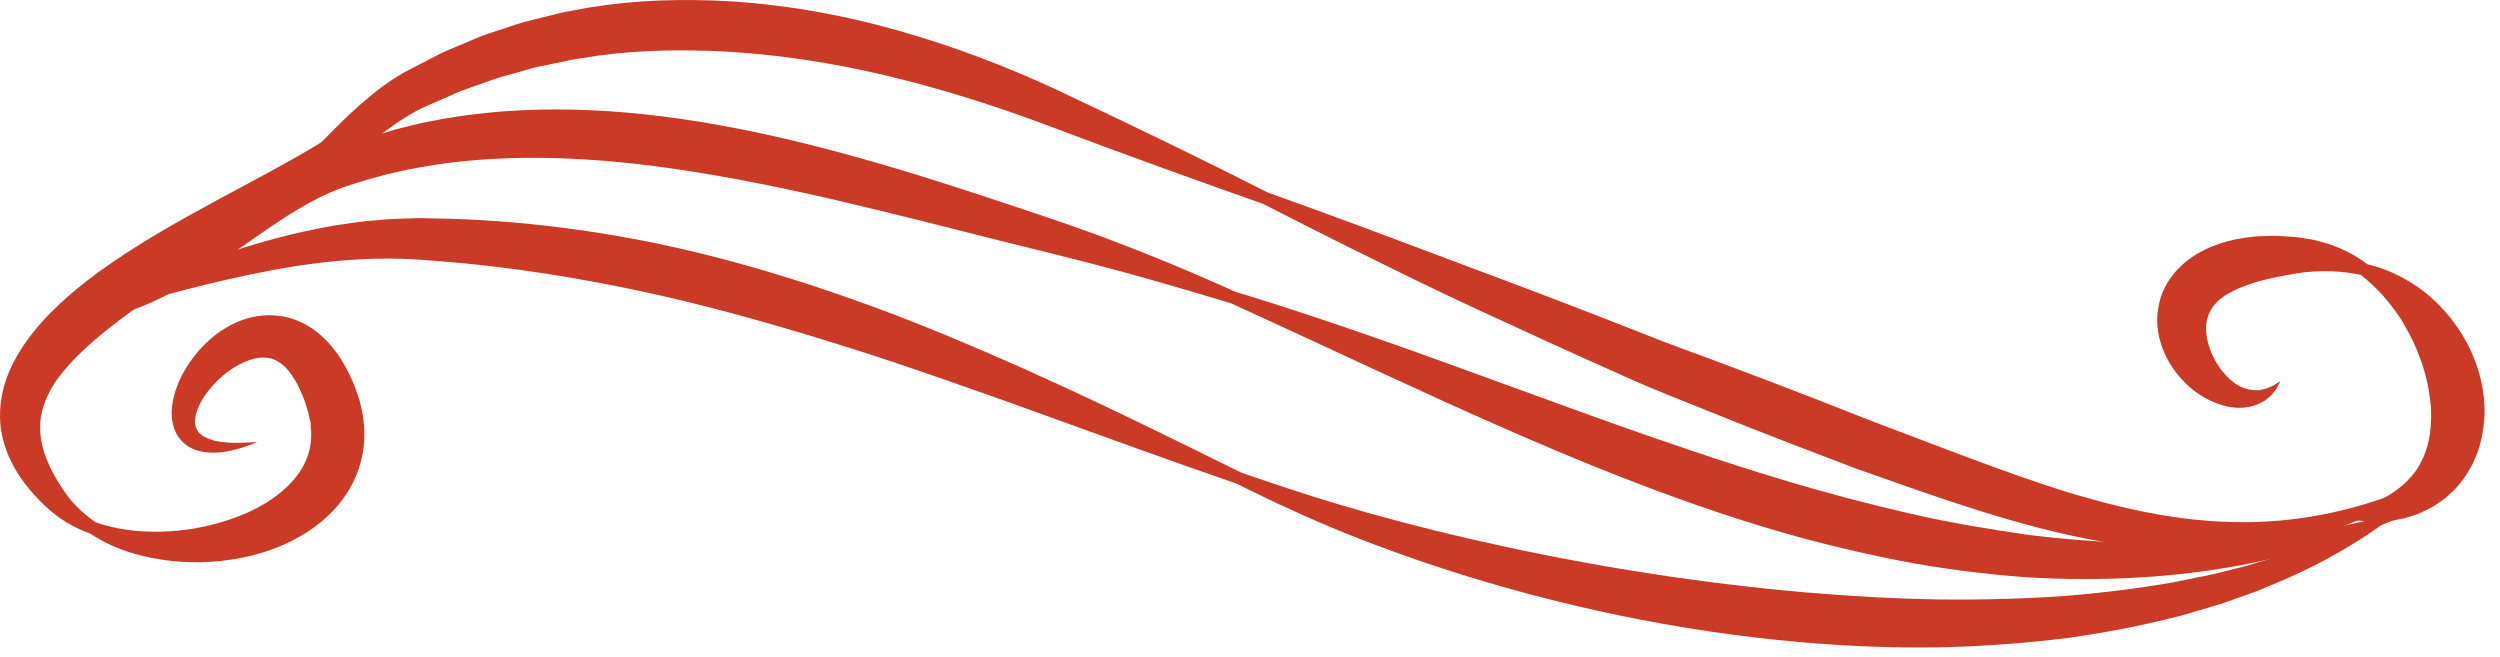 <svg xmlns="http://www.w3.org/2000/svg" width="137" height="36" viewBox="0 0 137 36" fill="none"><path d="M133.775 26.011C133.775 26.011 133.589 26.188 133.245 26.516C132.891 26.843 132.389 27.349 131.645 27.907C130.212 29.067 127.952 30.591 124.836 31.911C124.445 32.07 124.045 32.247 123.636 32.407C123.217 32.557 122.79 32.708 122.352 32.867C122.138 32.947 121.915 33.018 121.692 33.098C121.469 33.169 121.236 33.231 121.004 33.302C120.538 33.434 120.073 33.585 119.59 33.718C117.655 34.223 115.562 34.648 113.33 34.958C111.097 35.242 108.744 35.419 106.297 35.472C103.851 35.516 101.321 35.419 98.754 35.197C91.749 34.595 85.34 33.124 80.038 31.468C77.387 30.635 74.997 29.758 72.932 28.89C70.867 28.031 69.127 27.18 67.732 26.489C64.755 25.479 60.458 23.911 55.305 22.051C52.719 21.139 49.928 20.137 46.952 19.189C43.975 18.242 40.822 17.311 37.529 16.505C32.682 15.345 27.994 14.592 23.678 14.282C19.455 13.892 15.614 14.601 12.414 15.327C10.814 15.69 9.363 16.08 8.088 16.434C6.814 16.78 5.716 17.081 4.814 17.32C3.912 17.551 3.205 17.719 2.721 17.816C2.237 17.914 1.986 17.958 1.986 17.958C1.986 17.958 2.228 17.87 2.684 17.701C3.14 17.533 3.81 17.267 4.665 16.913C5.521 16.558 6.572 16.124 7.781 15.619C9 15.114 10.405 14.556 11.995 14.016C13.586 13.476 15.362 12.935 17.344 12.545C17.837 12.448 18.339 12.342 18.86 12.28C19.381 12.2 19.902 12.12 20.451 12.085C20.72 12.058 20.999 12.032 21.269 12.014C21.548 11.996 21.827 11.996 22.106 11.979C22.385 11.979 22.674 11.961 22.953 11.952C23.232 11.952 23.511 11.97 23.79 11.97C28.283 12.032 33.222 12.634 38.245 13.848C41.649 14.68 44.877 15.717 47.863 16.815C50.858 17.914 53.612 19.101 56.132 20.217C61.155 22.476 65.211 24.523 68.011 25.896C69.499 26.41 71.304 27.03 73.425 27.659C75.536 28.288 77.955 28.934 80.615 29.546C85.936 30.768 92.233 31.884 99.014 32.469C101.507 32.681 103.944 32.814 106.297 32.85C108.651 32.876 110.92 32.814 113.069 32.664C115.218 32.495 117.255 32.239 119.143 31.902C119.618 31.813 120.073 31.716 120.529 31.618C120.752 31.574 120.985 31.53 121.199 31.486C121.422 31.432 121.636 31.379 121.85 31.326C122.278 31.22 122.706 31.113 123.115 31.007C123.524 30.892 123.924 30.759 124.315 30.644C127.431 29.696 129.812 28.509 131.384 27.579C132.194 27.136 132.761 26.72 133.161 26.445C133.561 26.17 133.775 26.029 133.775 26.029V26.011Z" fill="#CB3A26"></path><path d="M132.984 27.721C132.984 27.721 132.752 27.818 132.305 28.013C131.859 28.199 131.208 28.5 130.343 28.837C128.612 29.474 126.054 30.36 122.752 30.98C119.45 31.601 115.404 31.911 110.939 31.627C108.716 31.45 106.381 31.175 104 30.706C101.628 30.236 99.191 29.643 96.754 28.908C93.433 27.907 90.307 26.746 87.387 25.568C84.466 24.39 81.759 23.185 79.285 22.069C74.327 19.81 70.262 17.887 67.434 16.611C65.946 16.16 64.113 15.619 61.993 15.026C59.862 14.441 57.481 13.848 54.812 13.192C52.16 12.528 49.296 11.784 46.273 11.075C43.249 10.366 40.05 9.693 36.738 9.223C31.873 8.523 27.185 8.417 23.064 9.161C22.804 9.206 22.553 9.259 22.302 9.303C22.05 9.356 21.799 9.418 21.557 9.471C21.055 9.578 20.581 9.728 20.106 9.852C19.641 9.994 19.158 10.145 18.73 10.295C18.302 10.446 17.892 10.632 17.492 10.827C15.883 11.642 14.46 12.687 13.121 13.617C11.79 14.556 10.544 15.407 9.372 16.036C8.2 16.674 7.102 17.09 6.181 17.302C5.261 17.524 4.516 17.542 4.033 17.524C3.791 17.524 3.605 17.497 3.475 17.489C3.354 17.48 3.289 17.471 3.289 17.471C3.289 17.471 3.354 17.471 3.475 17.453C3.596 17.444 3.782 17.444 4.023 17.4C4.507 17.347 5.205 17.214 6.042 16.886C6.879 16.567 7.847 16.045 8.87 15.3C9.902 14.565 10.981 13.617 12.2 12.545C13.418 11.482 14.748 10.269 16.488 9.188C16.925 8.922 17.39 8.665 17.892 8.444C18.386 8.222 18.869 8.036 19.372 7.841C19.883 7.673 20.385 7.469 20.925 7.319C21.195 7.239 21.455 7.159 21.725 7.079C21.995 7.009 22.274 6.947 22.543 6.876C23.092 6.734 23.66 6.637 24.236 6.521C24.813 6.433 25.39 6.326 25.985 6.264C27.166 6.114 28.376 6.034 29.613 6.008C32.078 5.954 34.617 6.132 37.175 6.495C40.654 6.991 43.928 7.77 46.979 8.621C50.03 9.471 52.858 10.402 55.444 11.261C56.737 11.695 57.974 12.102 59.156 12.528C59.453 12.634 59.742 12.731 60.03 12.838C60.318 12.944 60.597 13.05 60.867 13.157C61.416 13.369 61.955 13.573 62.467 13.768C64.523 14.592 66.281 15.345 67.695 15.991C70.69 16.886 75.006 18.339 80.122 20.208C85.247 22.051 91.182 24.328 97.628 26.276C100 26.994 102.335 27.605 104.595 28.128C106.865 28.651 109.079 29.014 111.19 29.315C115.432 29.838 119.301 29.882 122.557 29.616C125.803 29.359 128.417 28.819 130.212 28.429C131.998 27.977 132.994 27.721 132.994 27.721H132.984Z" fill="#CB3A26"></path><path d="M133.775 26.011C133.775 26.011 133.561 26.153 133.161 26.418C132.956 26.551 132.705 26.72 132.398 26.897C132.091 27.083 131.738 27.295 131.329 27.508C130.51 27.96 129.478 28.447 128.213 28.899C126.947 29.351 125.45 29.758 123.748 29.98C122.045 30.201 120.138 30.254 118.129 30.077C116.111 29.9 113.99 29.501 111.823 28.952C109.655 28.394 107.432 27.676 105.172 26.897C104.046 26.498 102.902 26.099 101.749 25.692C100.595 25.249 99.433 24.806 98.242 24.354C96.633 23.734 95.061 23.114 93.526 22.494C91.991 21.874 90.475 21.289 89.042 20.634C86.168 19.358 83.461 18.118 80.978 16.966C79.731 16.39 78.55 15.823 77.434 15.283C76.317 14.734 75.266 14.211 74.271 13.724C72.29 12.74 70.588 11.881 69.201 11.164C66.243 10.127 61.955 8.594 56.839 6.663C54.3 5.733 51.509 4.838 48.514 4.13C45.519 3.421 42.31 2.916 38.998 2.792C36.561 2.703 34.18 2.792 31.929 3.182L31.501 3.244C31.362 3.27 31.222 3.297 31.082 3.332C30.803 3.385 30.534 3.448 30.255 3.501C29.976 3.554 29.706 3.616 29.436 3.669C29.166 3.731 28.906 3.82 28.636 3.89C28.115 4.05 27.576 4.165 27.073 4.342C26.571 4.519 26.069 4.697 25.576 4.874L25.204 5.007L24.85 5.166C24.618 5.272 24.376 5.37 24.143 5.476C23.688 5.68 23.185 5.875 22.804 6.087C21.995 6.53 21.223 7.088 20.497 7.664C19.037 8.825 17.706 10.021 16.432 11.066C15.158 12.111 13.939 13.015 12.777 13.688C12.191 14.025 11.623 14.3 11.084 14.512C10.535 14.716 10.023 14.875 9.549 14.955C8.6 15.141 7.847 15.07 7.363 14.973C7.121 14.937 6.935 14.867 6.814 14.84C6.693 14.805 6.628 14.787 6.628 14.787C6.628 14.787 6.693 14.787 6.814 14.805C6.944 14.805 7.121 14.858 7.363 14.849C7.847 14.867 8.572 14.822 9.419 14.53C9.846 14.397 10.293 14.184 10.777 13.928C11.251 13.662 11.735 13.334 12.246 12.962C13.251 12.191 14.302 11.208 15.428 10.056C16.553 8.913 17.744 7.602 19.176 6.247C19.902 5.574 20.683 4.891 21.641 4.271C22.143 3.944 22.609 3.74 23.102 3.474C23.343 3.35 23.595 3.217 23.836 3.093L24.209 2.898L24.599 2.73C25.12 2.508 25.65 2.287 26.19 2.057C26.729 1.835 27.297 1.676 27.864 1.481C28.152 1.392 28.431 1.286 28.72 1.206C29.017 1.135 29.306 1.056 29.604 0.985C29.901 0.914 30.199 0.834 30.497 0.763C30.645 0.728 30.794 0.684 30.952 0.657L31.408 0.577C33.855 0.081 36.459 -0.069 39.091 0.028C42.673 0.161 46.086 0.79 49.193 1.667C52.309 2.544 55.137 3.651 57.658 4.803C62.616 7.133 66.69 9.135 69.471 10.552C70.95 11.075 72.755 11.73 74.829 12.501C76.903 13.281 79.248 14.158 81.815 15.123C84.382 16.08 87.154 17.143 90.075 18.295C91.526 18.888 93.052 19.411 94.586 19.996C96.13 20.572 97.693 21.165 99.284 21.785C100.456 22.246 101.609 22.698 102.744 23.141C103.888 23.575 105.023 24.009 106.13 24.425C108.344 25.267 110.465 26.055 112.502 26.72C114.539 27.375 116.501 27.889 118.362 28.208C120.222 28.536 121.98 28.651 123.589 28.607C126.817 28.509 129.394 27.756 131.105 27.118C131.543 26.968 131.915 26.808 132.24 26.666C132.566 26.534 132.845 26.41 133.059 26.303C133.505 26.099 133.738 25.993 133.738 25.993L133.775 26.011Z" fill="#CB3A26"></path><path d="M127.989 28.279C127.989 28.279 128.296 28.181 128.826 28.039C129.087 27.969 129.403 27.836 129.757 27.721C130.101 27.561 130.491 27.41 130.854 27.171C131.608 26.72 132.343 26.073 132.733 25.196C132.854 24.992 132.919 24.744 133.003 24.514C133.031 24.39 133.059 24.266 133.096 24.142C133.133 24.017 133.133 23.885 133.161 23.752C133.226 23.229 133.263 22.671 133.189 22.078C133.04 20.474 132.445 18.95 131.719 17.737C131.366 17.116 130.938 16.612 130.547 16.151C130.138 15.717 129.738 15.345 129.385 15.07C128.492 14.866 127.208 14.76 125.785 14.99C125.031 15.132 124.213 15.265 123.459 15.513C123.087 15.637 122.715 15.779 122.39 15.938C122.213 16.018 122.092 16.116 121.924 16.195C121.859 16.248 121.794 16.293 121.729 16.346L121.627 16.417L121.552 16.496C121.227 16.798 121.05 17.108 120.948 17.497C120.855 17.887 120.883 18.348 121.004 18.8C121.245 19.712 121.813 20.527 122.427 20.97C122.734 21.2 123.059 21.325 123.366 21.36C123.403 21.36 123.441 21.369 123.487 21.378C123.524 21.378 123.562 21.378 123.599 21.378C123.673 21.378 123.748 21.378 123.822 21.378C123.962 21.342 124.101 21.325 124.222 21.28C124.343 21.227 124.455 21.183 124.548 21.147C124.631 21.094 124.706 21.05 124.771 21.006C124.901 20.926 124.966 20.89 124.966 20.89C124.966 20.89 124.929 20.961 124.864 21.085C124.827 21.147 124.789 21.236 124.734 21.325C124.668 21.413 124.585 21.511 124.492 21.626C124.389 21.741 124.25 21.838 124.101 21.962C124.017 22.015 123.924 22.06 123.831 22.104C123.785 22.131 123.729 22.157 123.682 22.175C123.627 22.193 123.571 22.21 123.515 22.228C123.059 22.379 122.455 22.396 121.869 22.228C120.687 21.909 119.506 21.041 118.762 19.659C118.399 18.968 118.148 18.118 118.232 17.161C118.287 16.691 118.399 16.195 118.641 15.743L118.827 15.407L119.05 15.097C119.199 14.884 119.385 14.707 119.571 14.53L119.766 14.353L119.971 14.202C120.111 14.104 120.241 14.007 120.38 13.918C120.659 13.777 120.938 13.608 121.227 13.502C121.794 13.272 122.343 13.139 122.873 13.05C123.134 13.015 123.394 12.979 123.655 12.953C123.906 12.944 124.157 12.935 124.399 12.926C124.641 12.918 124.873 12.926 125.106 12.944C125.329 12.962 125.552 12.971 125.775 12.988C125.999 13.015 126.231 13.05 126.445 13.086C126.557 13.104 126.659 13.121 126.761 13.139C126.864 13.165 126.966 13.192 127.068 13.219C127.264 13.272 127.459 13.325 127.645 13.378C127.831 13.449 127.999 13.52 128.166 13.582C128.836 13.857 129.347 14.193 129.738 14.486C130.222 14.592 130.808 14.787 131.45 15.106C132.073 15.433 132.78 15.867 133.422 16.488C134.705 17.692 135.896 19.553 136.119 21.838C136.212 22.671 136.119 23.513 135.914 24.31C135.849 24.505 135.812 24.709 135.728 24.895C135.645 25.081 135.57 25.267 135.487 25.453C135.282 25.807 135.096 26.152 134.835 26.454C134.603 26.764 134.315 27.021 134.035 27.269C133.896 27.393 133.738 27.481 133.589 27.588C133.44 27.685 133.301 27.791 133.142 27.862C132.836 28.013 132.547 28.163 132.25 28.252C132.101 28.296 131.961 28.341 131.822 28.385C131.682 28.429 131.533 28.438 131.403 28.474C130.864 28.589 130.371 28.58 129.952 28.589C129.533 28.553 129.18 28.535 128.892 28.482C128.324 28.367 128.026 28.288 128.026 28.288L127.989 28.279Z" fill="#CB3A26"></path><path d="M14.079 24.23C14.079 24.23 13.948 24.283 13.707 24.381C13.456 24.469 13.093 24.602 12.59 24.709C12.339 24.762 12.051 24.806 11.716 24.806C11.39 24.806 11.009 24.779 10.6 24.611C10.191 24.443 9.781 24.08 9.586 23.584C9.381 23.096 9.372 22.574 9.456 22.078C9.623 21.085 10.116 20.129 10.87 19.243C11.251 18.809 11.707 18.383 12.274 18.029C12.842 17.675 13.53 17.373 14.358 17.294C14.767 17.25 15.204 17.276 15.642 17.365C16.069 17.462 16.488 17.63 16.851 17.843C17.223 18.056 17.548 18.321 17.827 18.605C18.116 18.888 18.348 19.189 18.562 19.491C18.767 19.801 18.953 20.12 19.111 20.439C19.269 20.766 19.409 21.076 19.53 21.431C19.585 21.608 19.651 21.776 19.706 21.953C19.753 22.14 19.79 22.326 19.837 22.512L19.892 22.795L19.92 23.087C19.939 23.282 19.967 23.477 19.967 23.681C19.995 24.771 19.697 25.887 19.148 26.808C18.599 27.738 17.846 28.465 17.046 29.014C15.437 30.112 13.688 30.564 12.116 30.741C10.535 30.91 9.084 30.768 7.865 30.476C6.637 30.192 5.651 29.714 4.935 29.235C4.526 29.085 4.079 28.89 3.614 28.607C3.503 28.536 3.382 28.456 3.261 28.376C3.149 28.296 3.037 28.199 2.917 28.11C2.675 27.924 2.47 27.721 2.247 27.508C1.819 27.074 1.382 26.578 0.991 25.966C0.61 25.364 0.275 24.647 0.107 23.823C-0.069 23.008 -0.023 22.086 0.21 21.209C0.452 20.332 0.879 19.509 1.41 18.756C2.47 17.258 3.875 16.036 5.372 14.928C7.595 13.316 9.837 12.094 11.846 10.995C13.865 9.906 15.679 8.958 17.139 8.081C18.609 7.212 19.716 6.397 20.413 5.751C20.767 5.432 21.018 5.157 21.185 4.971C21.353 4.776 21.436 4.679 21.436 4.679C21.436 4.679 21.39 4.803 21.297 5.033C21.195 5.264 21.037 5.609 20.767 6.017C20.255 6.849 19.334 7.965 18.032 9.161C16.73 10.357 15.055 11.633 13.167 12.944C11.288 14.264 9.177 15.611 7.13 17.108C5.744 18.127 4.479 19.154 3.568 20.235C2.637 21.325 2.163 22.441 2.2 23.557C2.237 24.682 2.758 25.763 3.344 26.657C3.493 26.879 3.642 27.109 3.791 27.287C3.865 27.384 3.94 27.481 4.014 27.561C4.098 27.65 4.182 27.729 4.256 27.809C4.582 28.137 4.926 28.394 5.242 28.624C5.995 28.881 6.944 29.094 8.06 29.129C9.167 29.173 10.423 29.067 11.716 28.73C12.358 28.562 13.009 28.341 13.642 28.057C14.265 27.765 14.869 27.41 15.39 26.976C15.911 26.551 16.348 26.055 16.637 25.506C16.925 24.957 17.074 24.363 17.055 23.707C17.055 23.592 17.037 23.468 17.027 23.344V23.167L16.972 22.981L16.897 22.618L16.786 22.255C16.721 22.015 16.618 21.75 16.516 21.519C16.413 21.28 16.302 21.059 16.181 20.855C15.939 20.439 15.669 20.111 15.39 19.916C15.111 19.712 14.841 19.606 14.497 19.597C13.809 19.562 12.935 19.987 12.284 20.527C11.623 21.076 11.102 21.75 10.842 22.379C10.721 22.698 10.665 22.999 10.693 23.238C10.721 23.468 10.842 23.681 11.037 23.832C11.242 23.991 11.511 24.088 11.772 24.151C12.032 24.212 12.302 24.239 12.535 24.257C13.009 24.283 13.4 24.257 13.66 24.248C13.921 24.23 14.06 24.221 14.06 24.221L14.079 24.23Z" fill="#CB3A26"></path></svg>